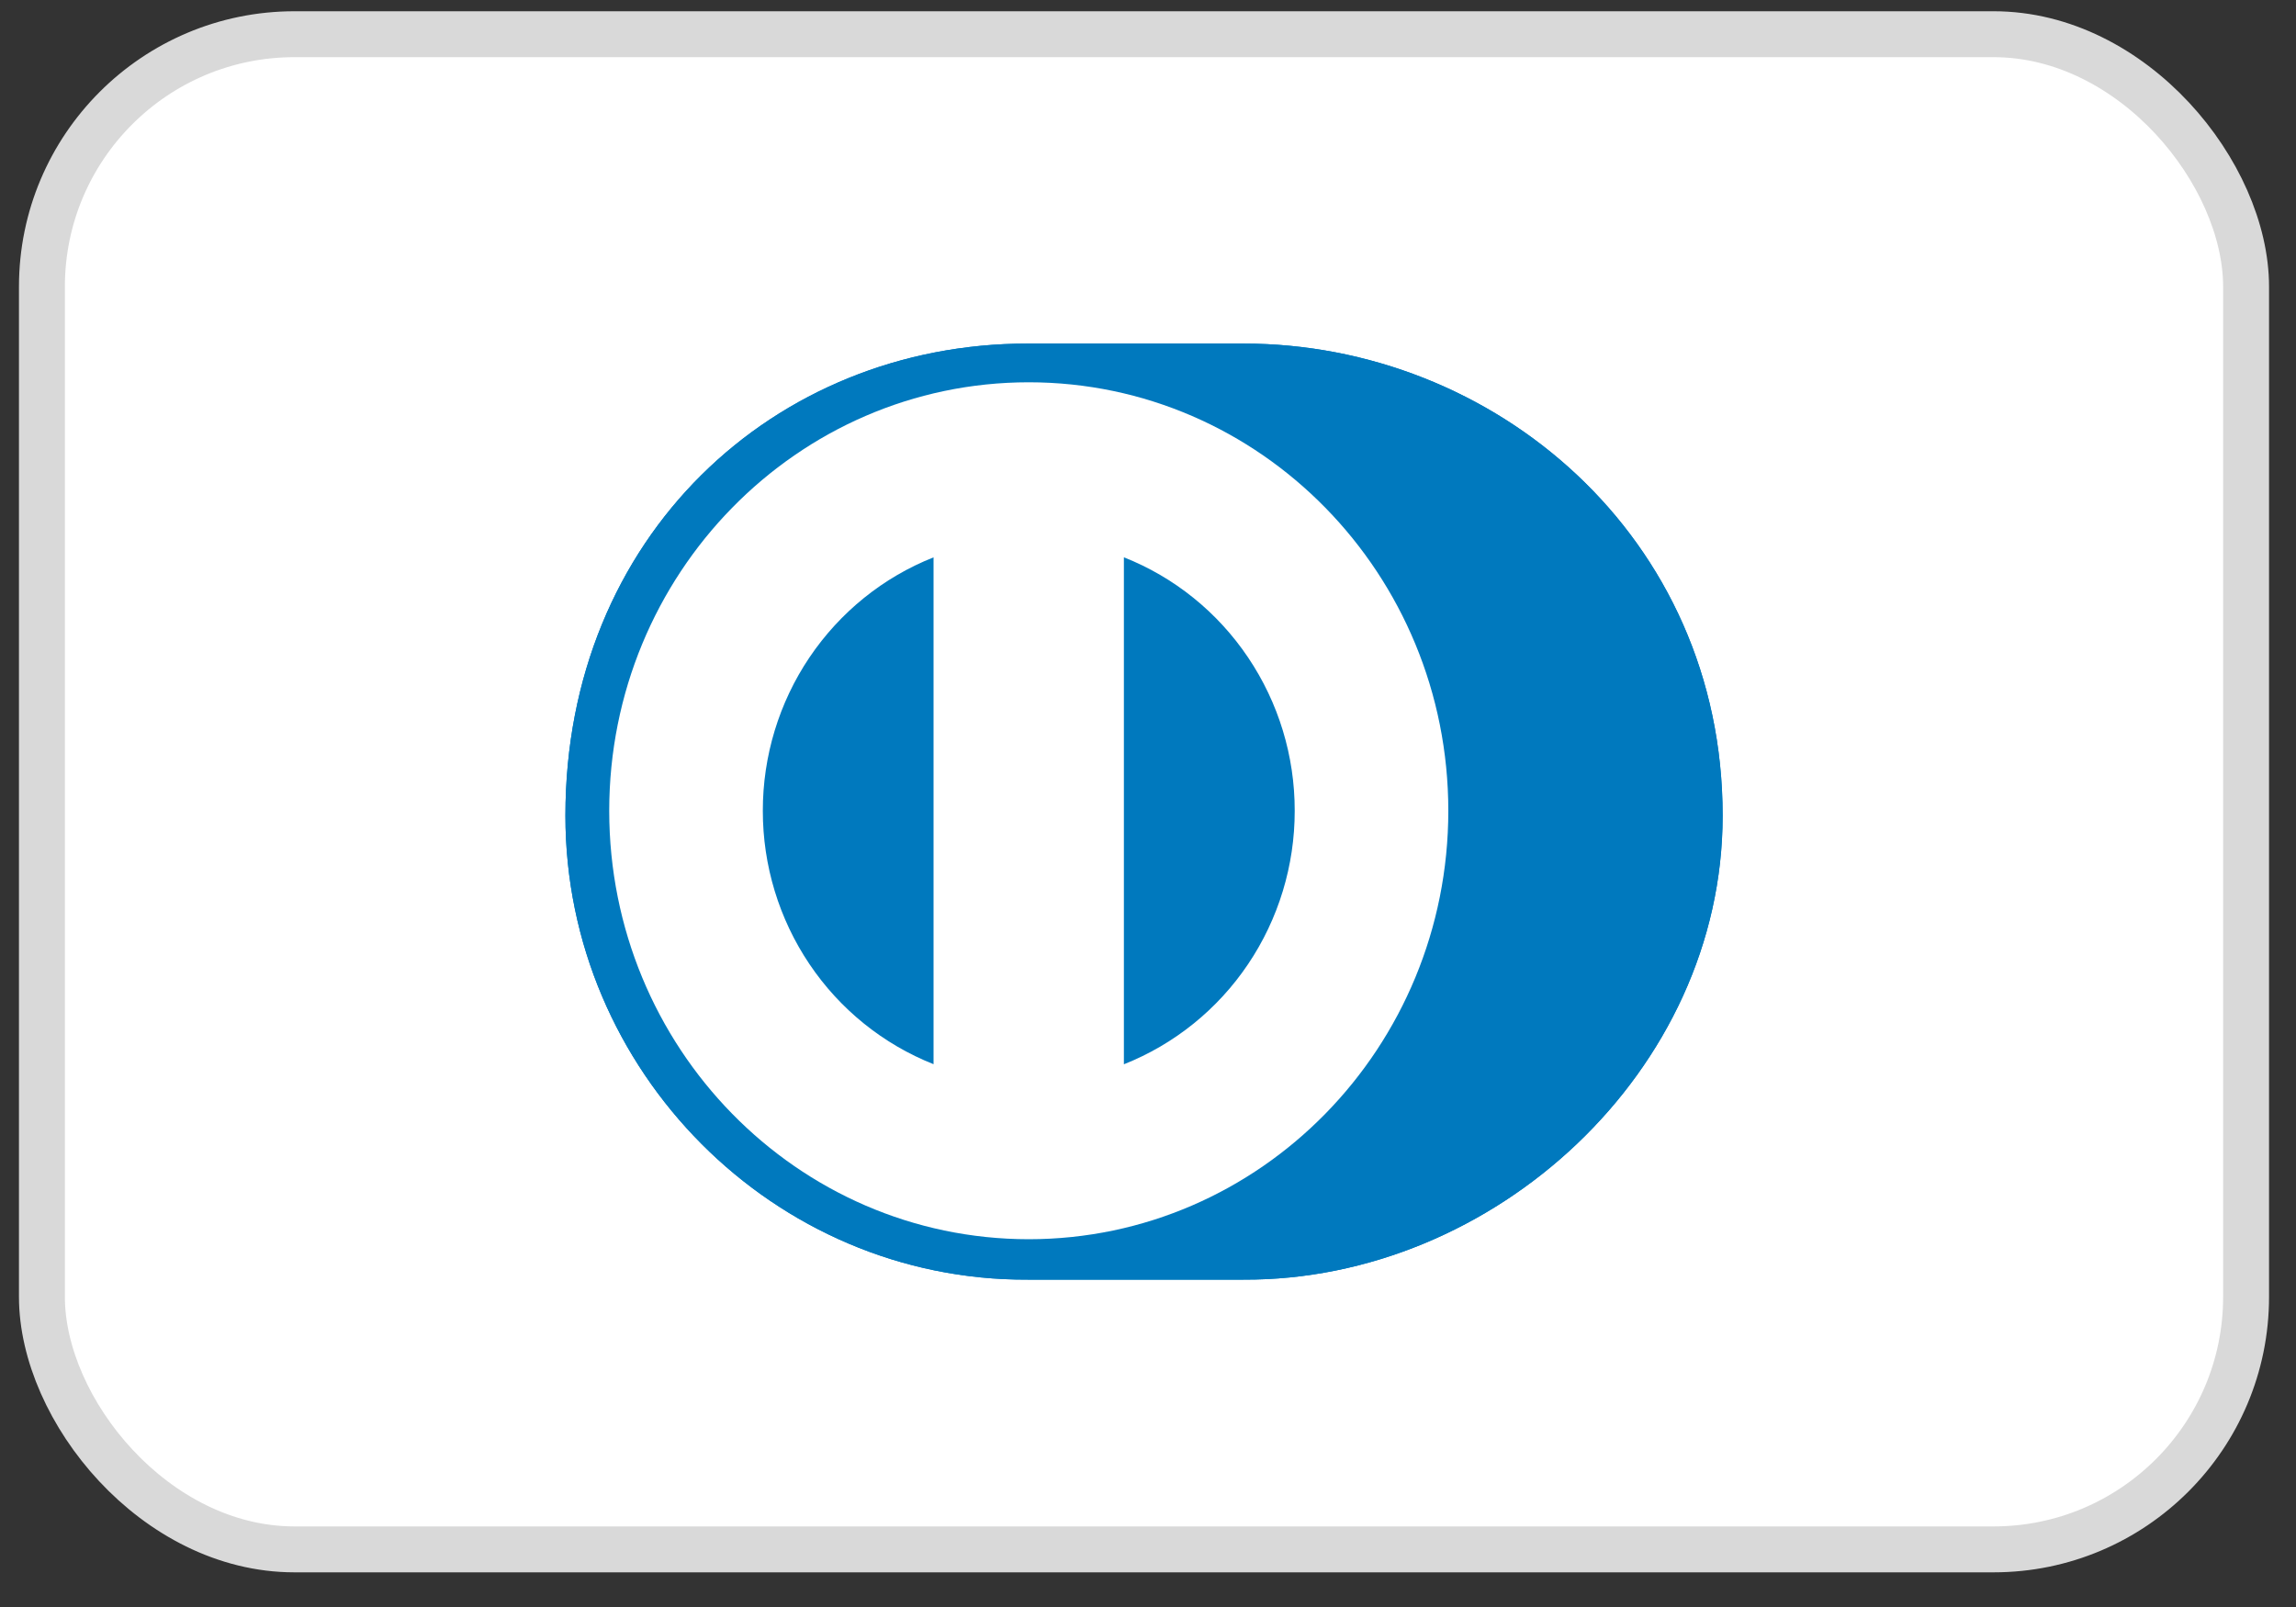 <svg width="50" height="35" viewBox="0 0 50 35" fill="none" xmlns="http://www.w3.org/2000/svg">
<rect x="0" y="0" width="50" height="35" fill="#333333" stroke="none"/>
<rect x="0.913" y="0.745" width="48" height="33" rx="5.5" fill="white" stroke="#D9D9D9"/>
<path d="M27.076 27.87C32.533 27.897 37.514 23.326 37.514 17.765C37.514 11.684 32.533 7.481 27.076 7.483H22.38C16.859 7.481 12.313 11.686 12.313 17.765C12.313 23.327 16.859 27.897 22.38 27.87H27.076Z" fill="#0079BE"/>
<path d="M22.403 8.326C17.357 8.328 13.268 12.504 13.267 17.658C13.268 22.812 17.357 26.988 22.403 26.99C27.449 26.988 31.539 22.812 31.54 17.658C31.539 12.504 27.45 8.328 22.403 8.326ZM16.612 17.658C16.611 16.467 16.965 15.302 17.628 14.318C18.292 13.333 19.233 12.573 20.33 12.139V23.178C19.233 22.743 18.291 21.984 17.628 20.999C16.965 20.014 16.611 18.85 16.612 17.658ZM24.475 23.18V12.138C25.573 12.572 26.515 13.332 27.178 14.317C27.842 15.302 28.197 16.467 28.195 17.659C28.196 18.851 27.842 20.016 27.178 21.001C26.515 21.986 25.572 22.745 24.475 23.18Z" fill="white"/>
<path d="M27.076 27.87C32.533 27.897 37.514 23.326 37.514 17.765C37.514 11.684 32.533 7.481 27.076 7.483H22.38C16.859 7.481 12.313 11.686 12.313 17.765C12.313 23.327 16.859 27.897 22.38 27.87H27.076Z" fill="#0079BE"/>
<path d="M22.403 8.326C17.357 8.328 13.268 12.504 13.267 17.658C13.268 22.812 17.357 26.988 22.403 26.99C27.449 26.988 31.539 22.812 31.54 17.658C31.539 12.504 27.45 8.328 22.403 8.326ZM16.612 17.658C16.611 16.467 16.965 15.302 17.628 14.318C18.292 13.333 19.233 12.573 20.33 12.139V23.178C19.233 22.743 18.291 21.984 17.628 20.999C16.965 20.014 16.611 18.85 16.612 17.658ZM24.475 23.18V12.138C25.573 12.572 26.515 13.332 27.178 14.317C27.842 15.302 28.197 16.467 28.195 17.659C28.196 18.851 27.842 20.016 27.178 21.001C26.515 21.986 25.572 22.745 24.475 23.18Z" fill="white"/>
</svg>
